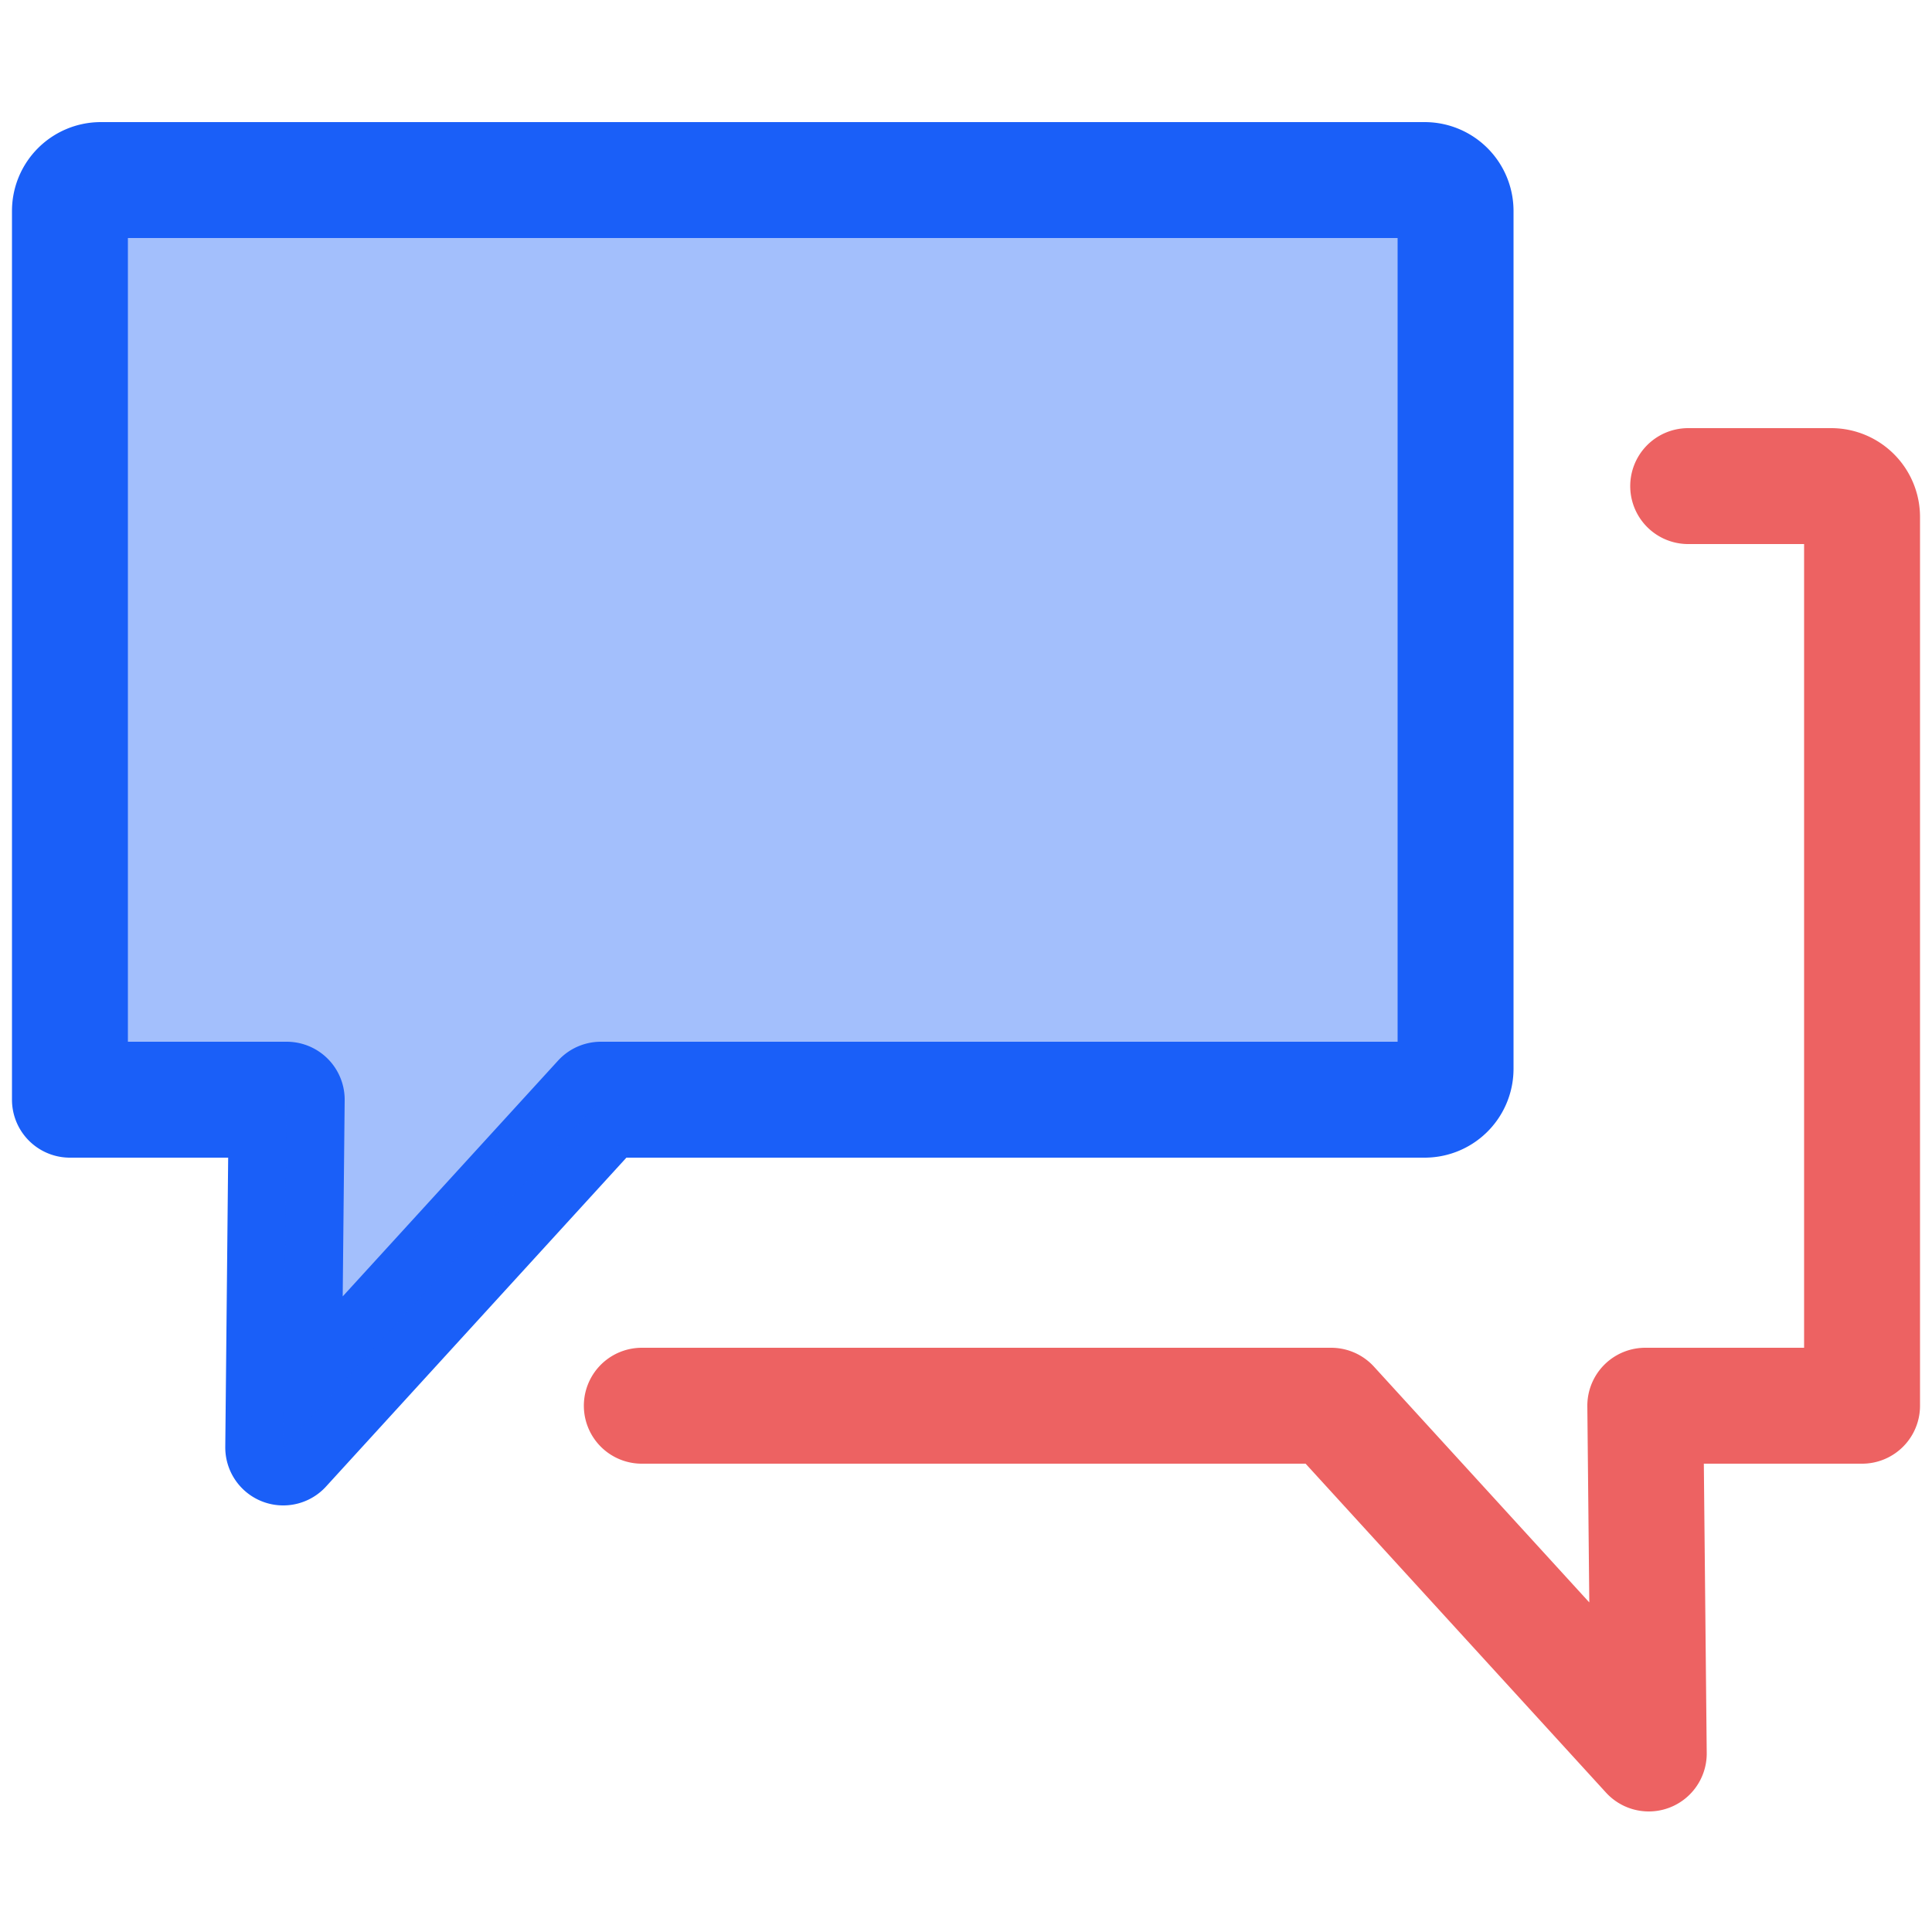 <svg xmlns="http://www.w3.org/2000/svg" viewBox="0 0 50 50"><defs><style>.cls-1,.cls-4{fill:none;stroke-linecap:round;stroke-linejoin:round;stroke-width:3px;}.cls-1{stroke:#1a5ff8;}.cls-2{opacity:0.4;}.cls-3{fill:#1a5ff8;}.cls-4{stroke:#ed6262;}.cls-5{fill:#fff;}</style></defs><title>Dashboard Icons 3</title><g id="Layer_1" data-name="Layer 1"><path class="cls-1" d="M36.87,4.66H2.61a.8.8,0,0,0-.8.8v23H7.42l-.09,9,8.22-9H36.87a.8.8,0,0,0,.8-.8V5.46A.8.8,0,0,0,36.87,4.66Z"/><g class="cls-2"><path class="cls-3" d="M36.87,4.66H2.61a.8.8,0,0,0-.8.8v23H7.42l-.09,9,8.22-9H36.87a.8.8,0,0,0,.8-.8V5.46A.8.8,0,0,0,36.87,4.66Z"/></g><path class="cls-4" d="M43.69,12.58h3.7a.8.8,0,0,1,.8.8v23H42.58l.09,9-8.22-9H16.61"/>

</g></svg>